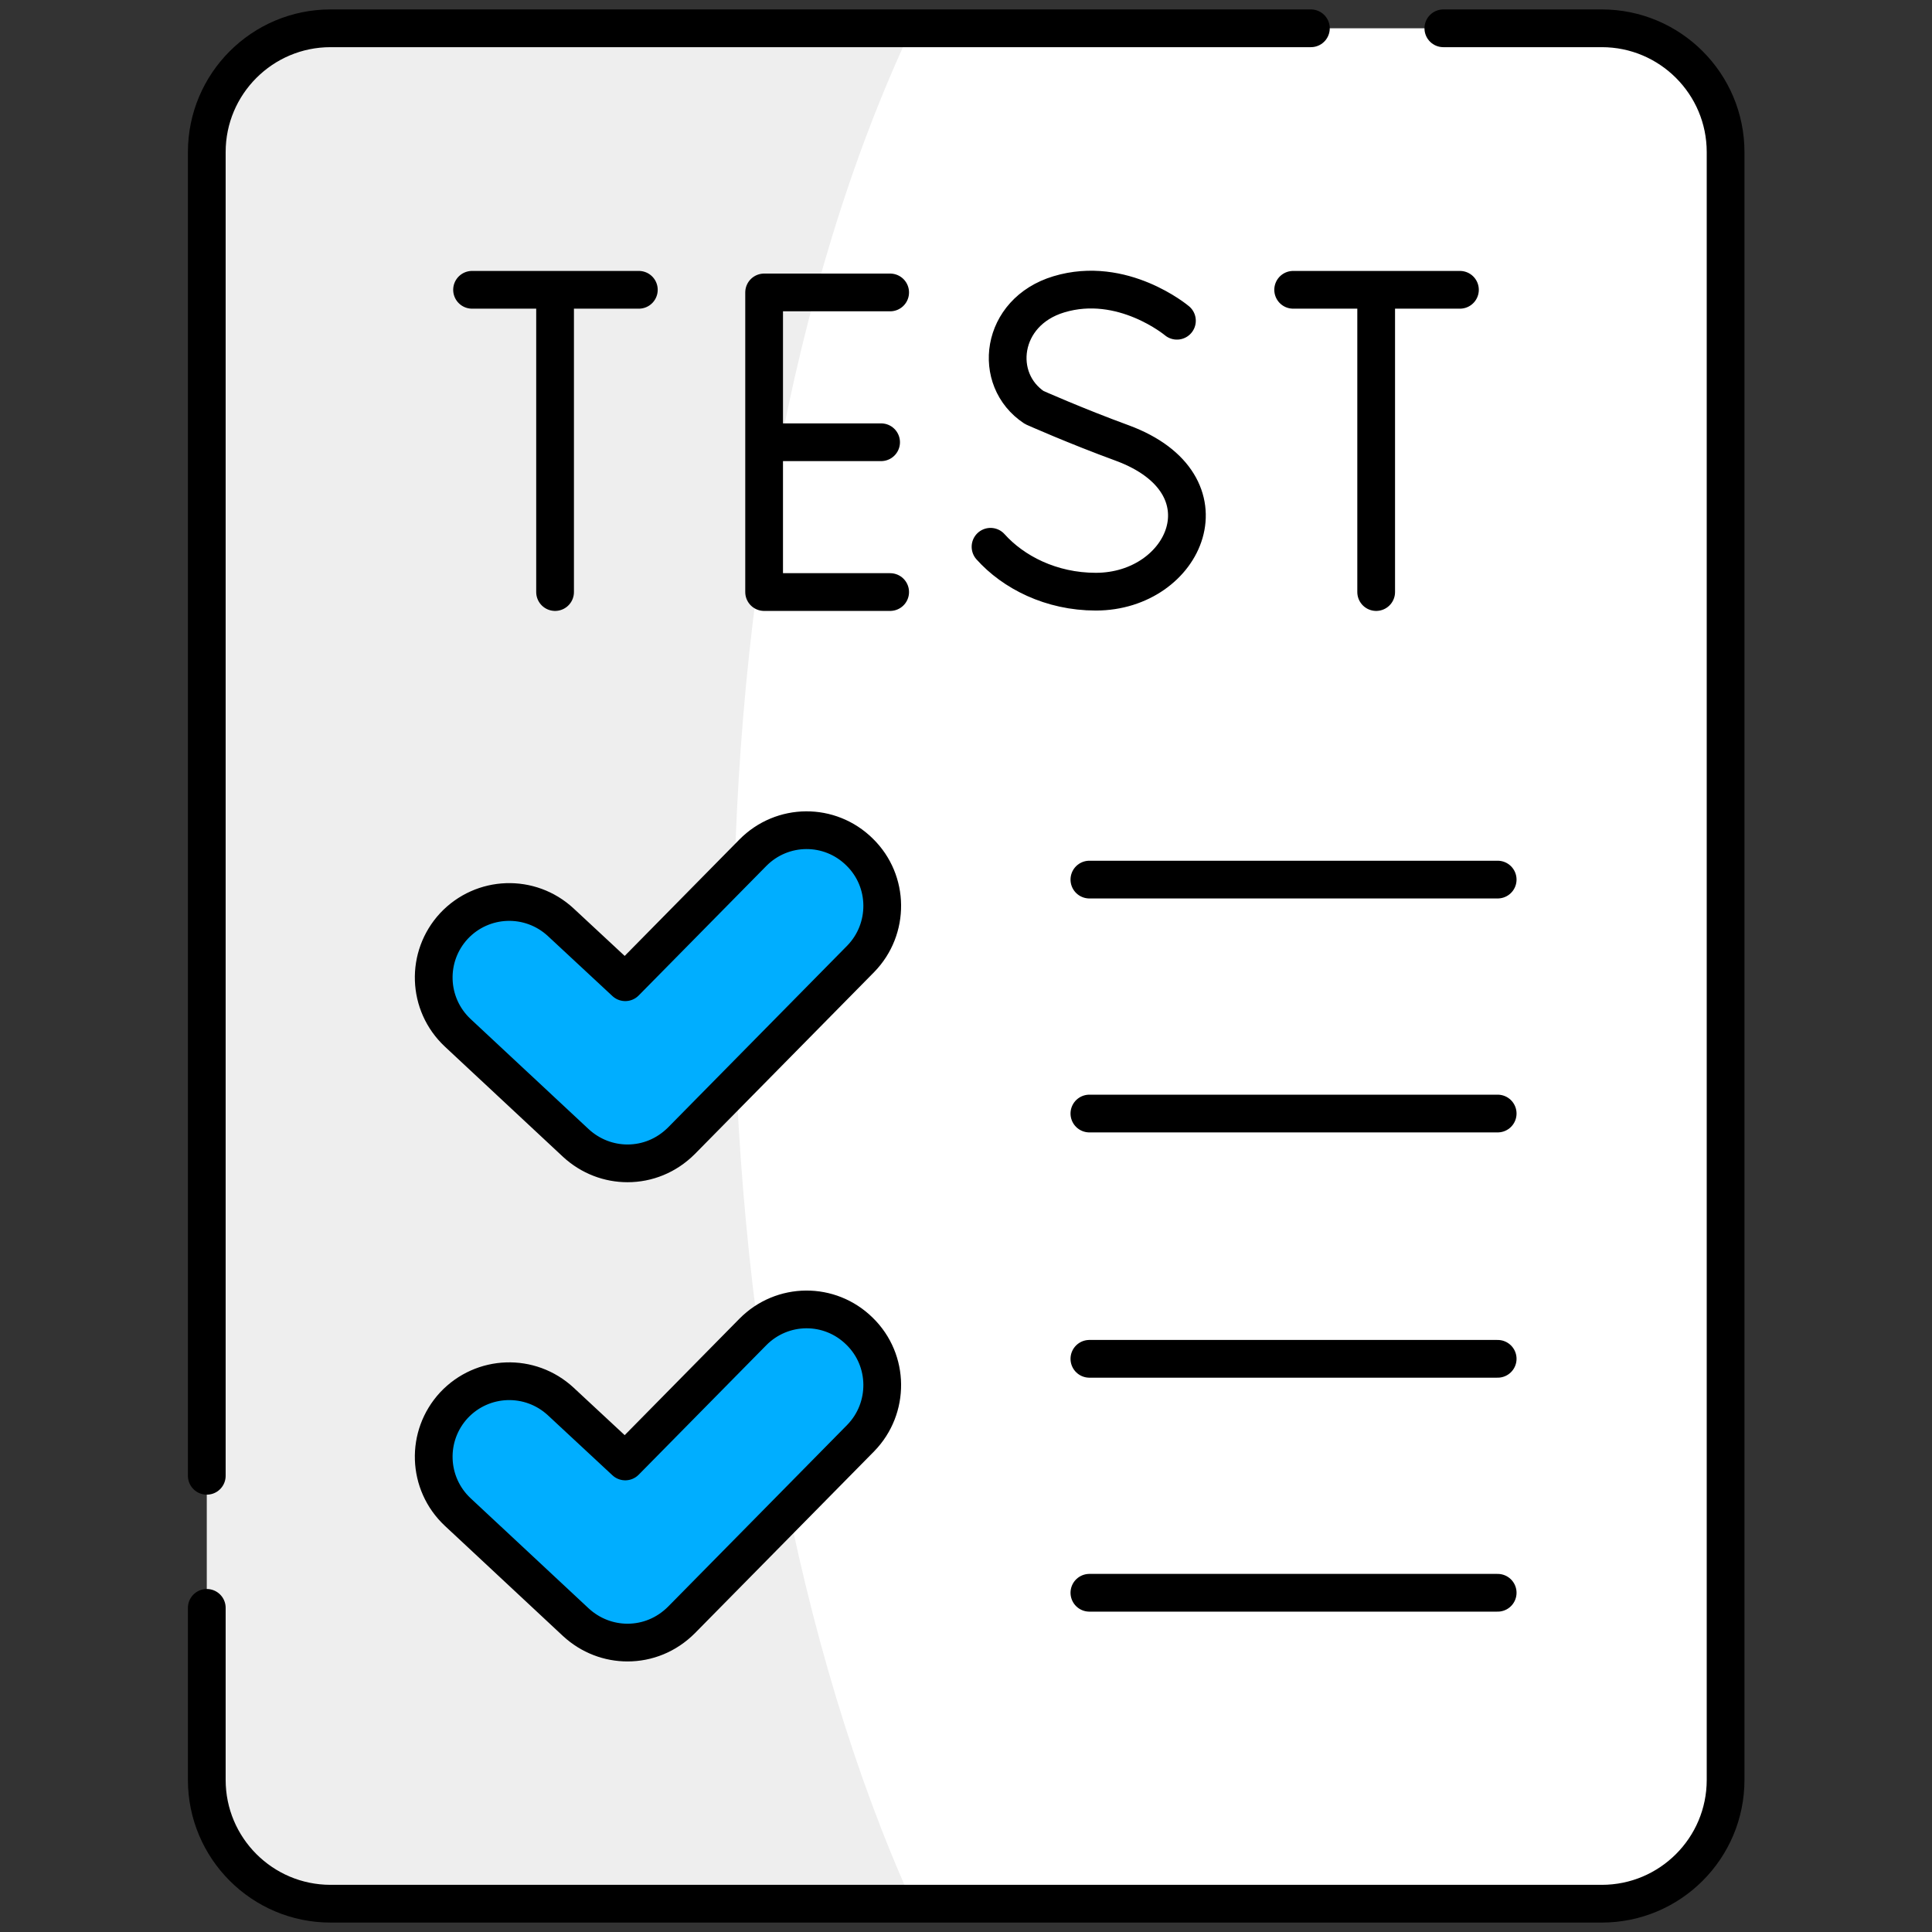 <svg xmlns="http://www.w3.org/2000/svg" viewBox="0 0 512 512" style="enable-background:new 0 0 512 512" xml:space="preserve">
    <rect x="0" y="0" width="512" height="512" fill="#333333" stroke="none"/>
    <path d="M457.2 40.3v431.4c0 18.1-14.7 32.8-32.8 32.8H241.9c-106.5-111-101.4-373.5-.4-497h182.9c18.1 0 32.8 14.7 32.8 32.8z" style="fill:#fff"/>
    <path d="M241.9 504.5H87.6c-18.1 0-32.8-14.7-32.8-32.8V40.3c0-18.1 14.7-32.8 32.8-32.8h154c-64.9 137.8-61.1 361.5.3 497z" style="fill:#eee"/>
    <path d="m228.1 254-32.9 33.4c-12.6-6.8-18.5-35.2-.5-56.5l4.9-5c7.8-7.9 20.4-8 28.3-.2 7.8 7.8 7.9 20.5.2 28.3z" style="fill:#00aeff"/>
    <path d="m195.2 287.4-14.6 14.8c-3.9 4-9.1 6-14.2 6-4.9 0-9.8-1.8-13.6-5.4l-31.3-29.2c-8.1-7.5-8.5-20.2-1-28.3 7.5-8.1 20.2-8.5 28.3-1l17.1 15.9 28.9-29.4c-12.5 17.5-10.9 41.6.4 56.6zM228.1 381l-19 19.3c-15.9-4.3-23.1-30-8.2-48.5 7.8-6.6 19.5-6.3 27 1 7.8 7.7 7.9 20.4.2 28.2z" style="fill:#00aeff"/>
    <path d="m209.1 400.3-28.5 28.9c-3.9 4-9.1 6-14.2 6-4.9 0-9.8-1.8-13.6-5.4l-31.3-29.2c-8.1-7.5-8.5-20.2-1-28.3 7.5-8.1 20.2-8.5 28.3-1l17.1 15.9 33.8-34.3c.4-.4.9-.8 1.3-1.2-10.5 16.9-4 40.6 8.1 48.6z" style="fill:#00aeff"/>
    <path style="fill:none;stroke:#000;stroke-width:10;stroke-linecap:round;stroke-linejoin:round;stroke-miterlimit:10" d="M235.9 77.5h-33.4v79.4h33.4M233.5 117.2h-31M311.9 85s-14.4-12.1-31.3-7c-15.6 4.7-17.7 22.6-6.5 30 0 0 11 4.9 23.3 9.4 29.5 10.9 16.8 39.4-7 39.4-11.9 0-21.9-5.2-27.9-11.9M342.7 76.8h44.2M364.7 79.4v77.5M125.1 76.8h44.2M147.1 79.4v77.5M288.7 233.1h108.2M288.7 295.1h108.2M288.7 360.1h108.2M288.7 422.1h108.2M227.8 225.8c-7.9-7.8-20.5-7.7-28.3.2l-33.8 34.3-17.1-15.9c-8.1-7.5-20.7-7.1-28.3 1-7.5 8.1-7.1 20.7 1 28.3l31.3 29.2c3.9 3.6 8.8 5.4 13.7 5.4 5.2 0 10.3-2 14.3-6l47.5-48.2c7.7-7.9 7.6-20.6-.3-28.3zM227.8 352.8c-7.9-7.8-20.5-7.7-28.3.2l-33.8 34.3-17.1-15.9c-8.1-7.5-20.7-7.1-28.3 1-7.5 8.1-7.1 20.7 1 28.3l31.3 29.2c3.9 3.6 8.8 5.4 13.7 5.4 5.2 0 10.3-2 14.3-6l47.5-48.2c7.7-7.9 7.6-20.6-.3-28.3z"/>
    <path d="M54.8 426.1v45.6c0 18.1 14.7 32.8 32.8 32.8h336.9c18.1 0 32.8-14.7 32.8-32.8V40.3c0-18.1-14.7-32.8-32.8-32.8h-42M347.4 7.5H87.6c-18.1 0-32.8 14.7-32.8 32.8v350.8" style="fill:none;stroke:#000;stroke-width:10;stroke-linecap:round;stroke-linejoin:round;stroke-miterlimit:10"/>
</svg>
